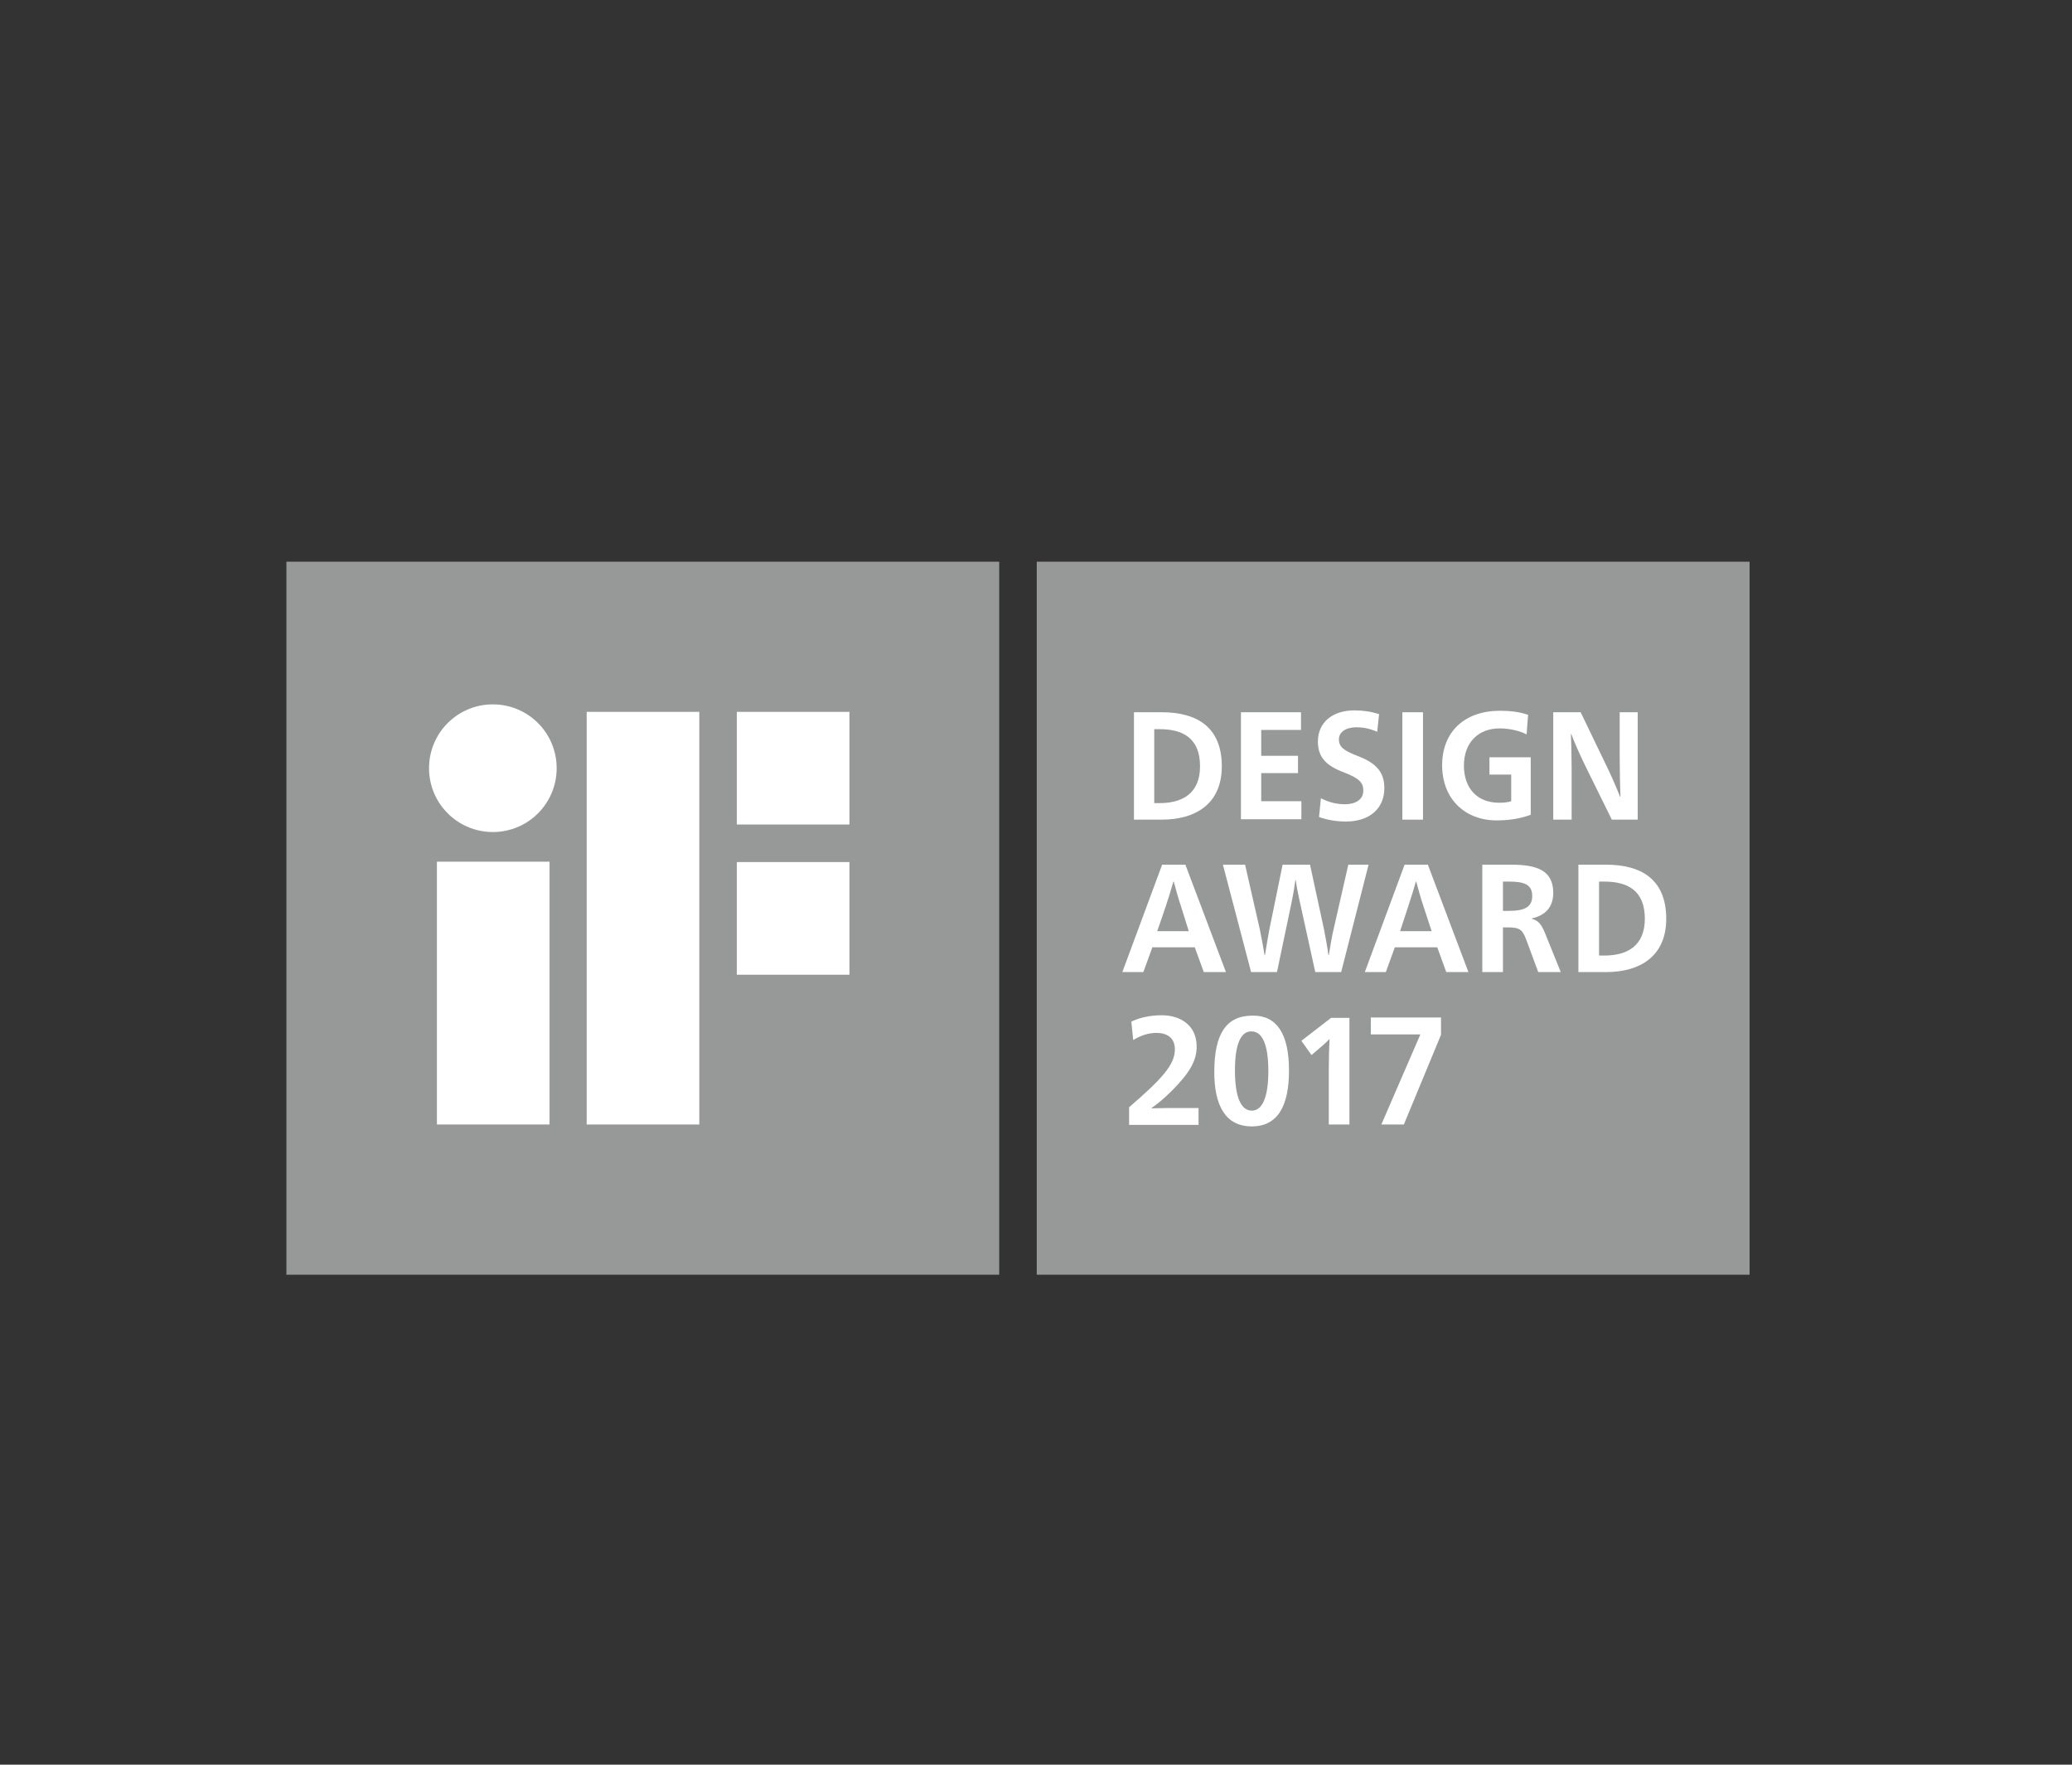 <?xml version="1.0" encoding="UTF-8"?>
<svg xmlns="http://www.w3.org/2000/svg" xmlns:xlink="http://www.w3.org/1999/xlink" version="1.1" id="Ebene_1" x="0px" y="0px" viewBox="0 0 552 470" style="enable-background:new 0 0 552 470;" xml:space="preserve">
<rect x="0" y="0" width="552" height="470" fill="#333333" stroke="none"/>
<style type="text/css">
	.st0{fill-rule:evenodd;clip-rule:evenodd;fill:#979898;}
	.st1{fill:#FFFFFF;}
</style>
<g>
	<rect x="76.3" y="149.6" class="st0" width="189.9" height="189.9"></rect>
	<path class="st1" d="M116.4,299.5h30v-70h-30V299.5z M131.3,187.6c-9.4,0-17,7.6-17,17c0,9.4,7.6,17,17,17c9.4,0,17-7.6,17-17   C148.3,195.2,140.7,187.6,131.3,187.6z M196.3,189.6v30h30v-30H196.3z M156.3,299.5h30V189.6h-30V299.5z M196.3,259.6h30v-30h-30   V259.6z"></path>
	<rect x="276.2" y="149.6" class="st0" width="189.9" height="189.9"></rect>
	<g>
		<g>
			<path class="st1" d="M309.5,189.7c9.2,0,16,3.8,16,14.4c0,10-7,14.2-16,14.2h-7.4v-28.6H309.5z M307.5,213.9h1.4     c6,0,10.8-2.5,10.8-9.8c0-7.7-4.8-9.9-10.8-9.9h-1.4V213.9z"></path>
			<path class="st1" d="M330.6,189.7h16v4.7H336v6.9h9.8v4.6H336v7.5h10.7v4.8h-16.1V189.7z"></path>
			<path class="st1" d="M366.9,194.9c-2.1-0.9-3.8-1.2-5.5-1.2c-2.9,0-4.7,1.3-4.7,3.2c0,1.8,0.9,2.9,4.9,4.4c5,1.9,7.2,4.3,7.2,8.6     c0,5.5-4,8.9-10.2,8.9c-2.6,0-4.9-0.4-7.2-1.2l0.5-5c2.3,1.2,4.5,1.6,6.4,1.6c2.9,0,4.9-1.3,4.9-3.6c0-2.2-1.1-3.3-5.2-4.9     c-4.8-1.8-6.9-4.1-6.9-8.2c0-5.1,3.9-8.3,9.7-8.3c2.4,0,4.4,0.3,6.6,1L366.9,194.9z"></path>
			<path class="st1" d="M373.6,189.7h5.5v28.6h-5.5V189.7z"></path>
			<path class="st1" d="M406.7,195.6c-1.7-0.9-4.4-1.6-7.2-1.6c-5.7,0-9.5,3.8-9.5,9.9c0,5.9,3.4,9.9,9.4,9.9c1.1,0,2.3-0.1,3.2-0.4     v-7.1h-5.8v-4.6h11V217c-2.9,1.1-6,1.5-9.1,1.5c-8.3,0-14.5-5.6-14.5-14.7c0-8.9,6-14.5,15.4-14.5c2.7,0,5.3,0.3,7.5,1.1     L406.7,195.6z"></path>
			<path class="st1" d="M431.4,189.7h4.9v28.6h-6.9l-6.9-14c-1.4-2.8-3.2-6.9-3.9-8.8h-0.1c0.1,1.8,0.2,7,0.2,9.5v13.3h-4.9v-28.6     h7.3l6.8,14.1c1,2,2.9,6.3,3.7,8.4h0.1c-0.1-2.1-0.2-7.6-0.2-10.5V189.7z"></path>
		</g>
		<g>
			<path class="st1" d="M326.6,258.9h-5.9l-2.4-6.6H307l-2.4,6.6H299l10.6-28.6h6.2L326.6,258.9z M314.6,241.3     c-0.6-1.7-1.5-5-1.9-6.5h-0.1c-0.4,1.5-1.4,4.7-2,6.5l-2.3,6.7h8.4L314.6,241.3z"></path>
			<path class="st1" d="M346.2,239.8c-0.3-1.3-0.8-3.8-1-5.4h-0.1c-0.2,1.6-0.6,4-0.9,5.4l-4,19.1h-6.9l-7.5-28.6h5.9l3.9,17.1     c0.2,0.9,1,5.1,1.3,7h0.1c0.3-1.9,1-6.1,1.2-7l3.5-17.1h7.3l3.7,17.1c0.2,1,1,5.1,1.2,7h0.1c0.3-1.9,1-5.9,1.3-7l3.9-17.1h5.4     l-7.3,28.6h-6.9L346.2,239.8z"></path>
			<path class="st1" d="M391.2,258.9h-5.9l-2.4-6.6h-11.3l-2.4,6.6h-5.6l10.6-28.6h6.2L391.2,258.9z M379.2,241.3     c-0.6-1.7-1.5-5-1.9-6.5h-0.1c-0.4,1.5-1.4,4.7-2,6.5L373,248h8.4L379.2,241.3z"></path>
			<path class="st1" d="M394.9,230.3h7.8c6.7,0,11.1,1.5,11.1,7.5c0,3.8-2.1,6-5.7,6.8v0.1c1.9,0.5,2.6,1.7,3.5,3.8l4.2,10.4h-6     l-3-8.1c-1.1-3-1.6-3.8-5-3.8h-1.4v11.9h-5.5V230.3z M400.4,242.6h1.6c4.3,0,6.2-1.1,6.2-4c0-3.1-2.3-3.8-6.2-3.8h-1.6V242.6z"></path>
			<path class="st1" d="M427.9,230.3c9.2,0,16,3.8,16,14.4c0,10-7,14.2-16,14.2h-7.4v-28.6H427.9z M426,254.5h1.4     c6,0,10.8-2.5,10.8-9.8c0-7.7-4.8-9.9-10.8-9.9H426V254.5z"></path>
		</g>
		<g>
			<path class="st1" d="M301.4,272.1c2.2-1.1,5.1-1.7,8.1-1.7c5,0,9.3,2.7,9.3,8.3c0,3.6-1.6,6.8-6.6,11.8c-2.3,2.3-4,3.6-5.4,4.6     v0.1c2.4-0.1,5.6-0.1,8-0.1h4.5v4.5h-18.5v-4.7c8.7-7.5,12.2-11.3,12.2-15.4c0-3.1-2.1-4.4-4.9-4.4c-2,0-4.1,0.6-6.2,1.9     L301.4,272.1z"></path>
			<path class="st1" d="M343.4,285.1c0,9.3-2.9,14.9-9.9,14.9c-7,0-10-5.5-10-14.5c0-10.2,3.2-15,10.2-15     C340.1,270.4,343.4,275.3,343.4,285.1z M329,285c0,7.2,1.6,10.8,4.5,10.8c2.8,0,4.4-3.6,4.4-10.5c0-7.1-1.6-10.6-4.5-10.6     C330.6,274.6,329,278.1,329,285z"></path>
			<path class="st1" d="M359.5,299.5H354v-14.9c0-2.4,0.1-6.3,0.2-7.8h-0.1c-0.6,0.7-1.9,1.8-3.3,3l-1.4,1.2l-2.7-3.8l7.9-6.1h4.9     V299.5z"></path>
			<path class="st1" d="M383.9,275.6l-9.9,23.9h-6l10.4-24h-13.2v-4.5h18.7V275.6z"></path>
		</g>
	</g>
</g>
</svg>
